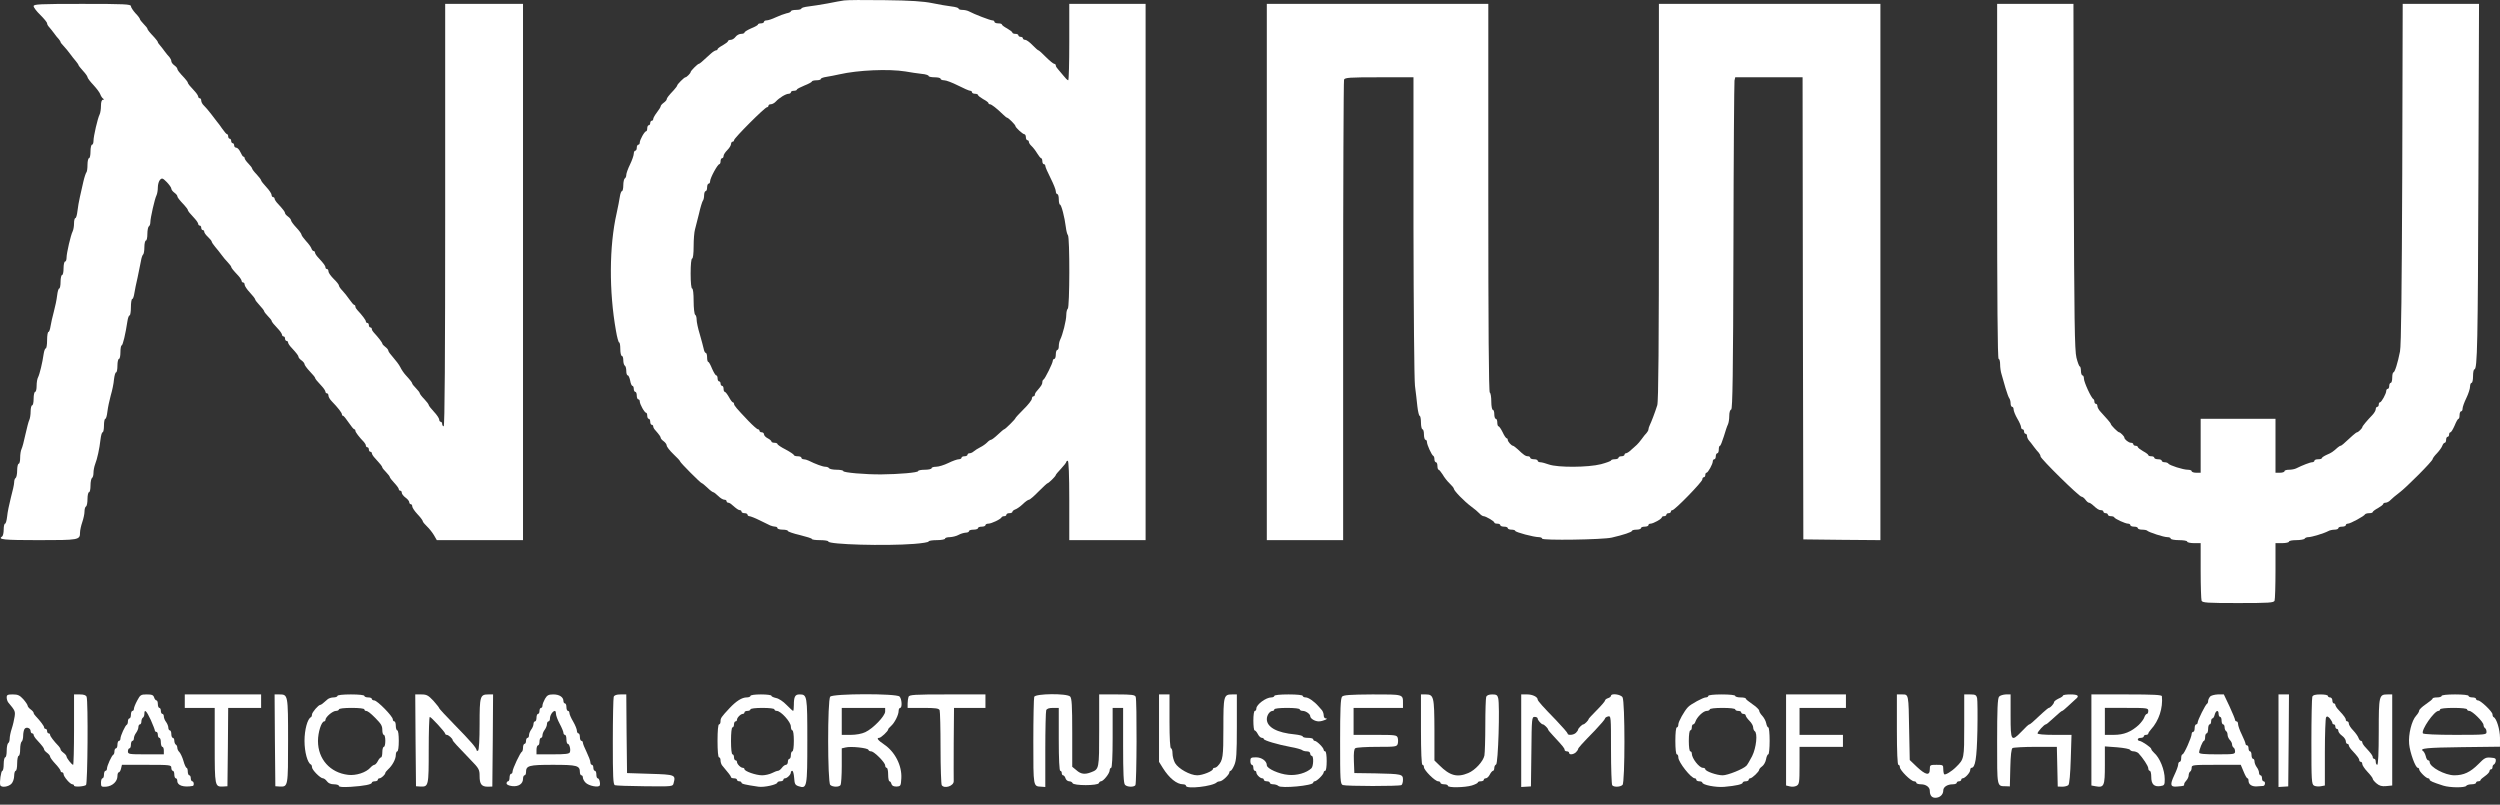 <svg width="320" height="103" viewBox="0 0 320 103" fill="none" xmlns="http://www.w3.org/2000/svg">
<rect x="0" y="0" width="320" height="103" fill="#333333" stroke="none"/>
<path d="M108.037 0.058C107.731 0.097 106.773 0.269 105.93 0.442C105.087 0.595 103.995 0.768 103.497 0.825C102.98 0.883 102.578 0.998 102.578 1.094C102.578 1.189 102.271 1.266 101.907 1.266C101.543 1.266 101.237 1.343 101.237 1.439C101.237 1.535 100.988 1.65 100.662 1.707C100.356 1.784 99.724 2.014 99.283 2.225C98.842 2.436 98.325 2.608 98.134 2.608C97.942 2.608 97.789 2.685 97.789 2.8C97.789 2.896 97.616 2.992 97.406 2.992C97.195 2.992 97.022 3.049 97.022 3.126C97.022 3.222 96.639 3.433 96.16 3.624C95.682 3.835 95.299 4.065 95.299 4.161C95.299 4.257 95.107 4.334 94.858 4.334C94.628 4.334 94.302 4.506 94.149 4.717C93.996 4.928 93.728 5.101 93.536 5.101C93.344 5.101 93.191 5.177 93.191 5.254C93.191 5.35 92.885 5.58 92.521 5.791C92.157 5.983 91.85 6.213 91.85 6.289C91.85 6.385 91.755 6.443 91.659 6.443C91.544 6.443 91.237 6.635 90.988 6.865C89.801 7.958 89.552 8.168 89.456 8.168C89.303 8.168 88.402 9.07 88.402 9.223C88.402 9.376 87.885 9.894 87.732 9.894C87.579 9.894 86.678 10.795 86.678 10.948C86.678 11.006 86.487 11.274 86.257 11.524C85.567 12.252 85.337 12.559 85.337 12.712C85.337 12.808 85.165 13 84.954 13.153C84.743 13.307 84.571 13.498 84.571 13.594C84.571 13.69 84.36 14.035 84.092 14.38C83.824 14.726 83.613 15.109 83.613 15.224C83.613 15.358 83.537 15.454 83.422 15.454C83.326 15.454 83.23 15.588 83.23 15.742C83.23 15.895 83.153 16.029 83.039 16.029C82.943 16.029 82.847 16.202 82.847 16.413C82.847 16.624 82.79 16.796 82.713 16.796C82.502 16.796 81.889 17.908 81.889 18.253C81.889 18.407 81.813 18.522 81.698 18.522C81.602 18.522 81.506 18.694 81.506 18.905C81.506 19.116 81.43 19.289 81.314 19.289C81.219 19.289 81.123 19.461 81.123 19.672C81.123 19.883 80.912 20.497 80.644 21.053C80.376 21.59 80.165 22.203 80.165 22.376C80.165 22.567 80.088 22.778 79.974 22.836C79.878 22.893 79.782 23.296 79.782 23.718C79.782 24.12 79.705 24.465 79.61 24.465C79.514 24.465 79.399 24.791 79.341 25.175C79.284 25.578 79.092 26.555 78.92 27.341C77.981 31.483 77.943 37.292 78.843 42.335C78.978 43.159 79.169 43.83 79.246 43.83C79.341 43.83 79.399 44.214 79.399 44.693C79.399 45.172 79.495 45.556 79.591 45.556C79.705 45.556 79.782 45.805 79.782 46.112C79.782 46.438 79.878 46.745 79.974 46.802C80.088 46.859 80.165 47.166 80.165 47.492C80.165 47.799 80.242 48.048 80.357 48.048C80.453 48.048 80.587 48.355 80.663 48.719C80.721 49.084 80.855 49.39 80.951 49.39C81.046 49.39 81.123 49.563 81.123 49.774C81.123 49.985 81.219 50.157 81.314 50.157C81.43 50.157 81.506 50.368 81.506 50.637C81.506 50.905 81.602 51.116 81.698 51.116C81.813 51.116 81.889 51.231 81.889 51.384C81.889 51.729 82.502 52.842 82.713 52.842C82.79 52.842 82.847 53.014 82.847 53.225C82.847 53.436 82.943 53.608 83.039 53.608C83.153 53.608 83.23 53.781 83.23 53.992C83.23 54.203 83.326 54.375 83.422 54.375C83.537 54.375 83.613 54.471 83.613 54.586C83.613 54.701 83.728 54.912 83.862 55.046C84.399 55.66 84.571 55.909 84.571 56.043C84.571 56.139 84.743 56.331 84.954 56.484C85.165 56.638 85.337 56.887 85.337 57.021C85.337 57.175 85.72 57.673 86.199 58.133C86.678 58.574 87.061 58.996 87.061 59.073C87.061 59.207 89.686 61.853 89.839 61.853C89.897 61.853 90.203 62.102 90.548 62.428C90.873 62.754 91.218 63.003 91.295 63.003C91.371 63.003 91.659 63.214 91.927 63.483C92.195 63.751 92.54 63.962 92.712 63.962C92.866 63.962 93 64.038 93 64.153C93 64.249 93.096 64.345 93.21 64.345C93.325 64.345 93.536 64.46 93.67 64.594C94.302 65.15 94.532 65.304 94.724 65.304C94.82 65.304 94.915 65.381 94.915 65.496C94.915 65.591 95.088 65.687 95.299 65.687C95.509 65.687 95.682 65.764 95.682 65.879C95.682 65.975 95.796 66.071 95.912 66.071C96.046 66.071 96.639 66.301 97.214 66.588C97.789 66.857 98.421 67.164 98.593 67.26C98.785 67.336 99.072 67.413 99.225 67.413C99.379 67.413 99.513 67.49 99.513 67.605C99.513 67.701 99.819 67.796 100.183 67.796C100.547 67.796 100.854 67.873 100.854 67.969C100.854 68.046 101.543 68.295 102.386 68.487C103.229 68.698 103.919 68.908 103.919 68.985C103.919 69.081 104.398 69.138 104.972 69.138C105.547 69.138 106.026 69.215 106.026 69.311C106.026 69.695 113.324 69.905 117.002 69.618C118.018 69.541 118.86 69.407 118.86 69.311C118.86 69.215 119.339 69.138 119.914 69.138C120.489 69.138 120.968 69.043 120.968 68.947C120.968 68.832 121.255 68.755 121.6 68.755C121.925 68.736 122.423 68.621 122.692 68.467C122.96 68.314 123.362 68.199 123.611 68.18C123.841 68.18 124.033 68.084 124.033 67.988C124.033 67.873 124.301 67.796 124.607 67.796C124.933 67.796 125.182 67.701 125.182 67.605C125.182 67.49 125.393 67.413 125.661 67.413C125.929 67.413 126.14 67.317 126.14 67.221C126.14 67.106 126.312 67.029 126.504 67.029C126.906 67.029 128.113 66.454 128.209 66.205C128.247 66.128 128.4 66.071 128.553 66.071C128.707 66.071 128.822 65.975 128.822 65.879C128.822 65.764 128.994 65.687 129.205 65.687C129.415 65.687 129.588 65.611 129.588 65.515C129.588 65.419 129.741 65.285 129.952 65.208C130.143 65.15 130.584 64.844 130.91 64.537C131.235 64.211 131.599 63.962 131.714 63.962C131.829 63.962 132.385 63.483 132.94 62.907C133.515 62.332 134.032 61.853 134.09 61.853C134.224 61.853 135.143 60.952 135.143 60.798C135.143 60.741 135.45 60.376 135.814 59.993C136.178 59.609 136.484 59.207 136.484 59.13C136.484 59.053 136.58 58.977 136.676 58.977C136.791 58.977 136.867 60.798 136.867 64.058V69.138H141.752H146.637V34.819V0.499H141.752H136.867V5.388C136.867 8.073 136.81 10.277 136.733 10.277C136.637 10.277 136.369 10.009 136.101 9.664C135.833 9.338 135.507 8.955 135.392 8.82C135.258 8.686 135.143 8.494 135.143 8.379C135.143 8.264 135.047 8.168 134.932 8.168C134.837 8.168 134.358 7.785 133.879 7.306C133.419 6.826 132.979 6.443 132.921 6.443C132.844 6.443 132.519 6.136 132.155 5.772C131.81 5.408 131.389 5.101 131.235 5.101C131.063 5.101 130.929 5.005 130.929 4.909C130.929 4.794 130.795 4.717 130.641 4.717C130.488 4.717 130.354 4.621 130.354 4.526C130.354 4.411 130.182 4.334 129.971 4.334C129.76 4.334 129.588 4.257 129.588 4.18C129.588 4.085 129.281 3.855 128.917 3.644C128.553 3.452 128.247 3.222 128.247 3.145C128.247 3.049 128.036 2.992 127.768 2.992C127.5 2.992 127.289 2.896 127.289 2.8C127.289 2.685 127.174 2.608 127.021 2.608C126.753 2.608 124.703 1.822 123.994 1.439C123.803 1.343 123.439 1.266 123.171 1.266C122.902 1.266 122.692 1.189 122.692 1.094C122.692 0.998 122.289 0.883 121.791 0.825C121.274 0.768 120.182 0.576 119.339 0.403C118.209 0.173 116.6 0.058 113.209 0.02C110.681 -0.018 108.363 0.001 108.037 0.058ZM115.891 9.146C116.523 9.261 117.443 9.396 117.96 9.453C118.458 9.491 118.86 9.626 118.86 9.721C118.86 9.817 119.205 9.894 119.627 9.894C120.048 9.894 120.393 9.971 120.393 10.086C120.393 10.182 120.604 10.277 120.853 10.277C121.121 10.277 121.906 10.584 122.634 10.948C123.343 11.313 124.052 11.62 124.186 11.62C124.301 11.62 124.416 11.696 124.416 11.811C124.416 11.907 124.588 12.003 124.799 12.003C125.01 12.003 125.182 12.08 125.182 12.156C125.182 12.252 125.488 12.482 125.852 12.693C126.216 12.885 126.523 13.115 126.523 13.192C126.523 13.288 126.6 13.345 126.714 13.345C126.906 13.345 127.576 13.863 128.362 14.63C128.611 14.879 128.86 15.071 128.917 15.071C129.071 15.071 129.971 15.972 129.971 16.125C129.971 16.317 130.91 17.18 131.12 17.18C131.216 17.18 131.312 17.352 131.312 17.563C131.312 17.774 131.408 17.947 131.503 17.947C131.618 17.947 131.695 18.043 131.695 18.158C131.695 18.292 131.848 18.522 132.04 18.694C132.231 18.867 132.557 19.289 132.749 19.615C132.959 19.96 133.189 20.247 133.266 20.247C133.342 20.247 133.419 20.42 133.419 20.631C133.419 20.842 133.515 21.014 133.611 21.014C133.726 21.014 133.802 21.129 133.802 21.244C133.802 21.379 134.109 22.088 134.473 22.797C134.837 23.526 135.143 24.274 135.143 24.485C135.143 24.676 135.239 24.849 135.335 24.849C135.45 24.849 135.526 25.156 135.526 25.52C135.526 25.884 135.603 26.191 135.68 26.191C135.852 26.191 136.273 27.802 136.427 29.067C136.484 29.546 136.599 30.006 136.695 30.102C136.944 30.371 136.925 39.363 136.676 39.516C136.58 39.574 136.484 39.938 136.484 40.322C136.484 41.012 136.024 42.852 135.699 43.485C135.603 43.677 135.526 44.041 135.526 44.309C135.526 44.578 135.45 44.789 135.335 44.789C135.239 44.789 135.143 45.038 135.143 45.364C135.143 45.671 135.067 45.939 134.952 45.939C134.856 45.939 134.76 46.054 134.76 46.169C134.76 46.476 133.745 48.508 133.572 48.585C133.477 48.623 133.419 48.777 133.419 48.93C133.419 49.199 133.285 49.39 132.71 50.061C132.576 50.196 132.461 50.407 132.461 50.522C132.461 50.637 132.385 50.732 132.27 50.732C132.174 50.732 132.078 50.867 132.078 51.039C132.078 51.212 131.599 51.825 131.025 52.381C130.45 52.956 129.971 53.474 129.971 53.532C129.971 53.647 128.668 54.95 128.534 54.95C128.477 54.95 128.113 55.257 127.73 55.622C127.347 55.986 126.944 56.293 126.849 56.293C126.753 56.293 126.523 56.446 126.35 56.638C126.178 56.81 125.795 57.098 125.469 57.251C125.163 57.405 124.78 57.654 124.646 57.769C124.512 57.903 124.262 58.018 124.109 58.018C123.956 58.018 123.841 58.095 123.841 58.21C123.841 58.306 123.669 58.402 123.458 58.402C123.247 58.402 123.075 58.478 123.075 58.593C123.075 58.689 122.922 58.785 122.73 58.785C122.538 58.785 121.925 58.996 121.389 59.264C120.834 59.533 120.144 59.744 119.818 59.744C119.512 59.744 119.244 59.82 119.244 59.935C119.244 60.031 118.86 60.127 118.382 60.127C117.903 60.127 117.52 60.204 117.52 60.3C117.52 60.492 115.068 60.702 112.826 60.722C110.738 60.741 107.941 60.492 107.941 60.3C107.941 60.204 107.558 60.127 107.099 60.127C106.62 60.127 106.179 60.031 106.122 59.935C106.064 59.82 105.834 59.744 105.643 59.744C105.317 59.744 104.378 59.399 103.497 58.958C103.306 58.862 103.018 58.785 102.865 58.785C102.712 58.785 102.578 58.689 102.578 58.593C102.578 58.478 102.367 58.402 102.099 58.402C101.831 58.402 101.62 58.325 101.62 58.248C101.62 58.172 101.141 57.846 100.566 57.539C99.992 57.251 99.513 56.925 99.513 56.829C99.513 56.753 99.34 56.676 99.13 56.676C98.919 56.676 98.747 56.599 98.747 56.523C98.747 56.427 98.536 56.235 98.268 56.101C97.999 55.967 97.789 55.737 97.789 55.583C97.789 55.449 97.655 55.334 97.501 55.334C97.348 55.334 97.214 55.238 97.214 55.142C97.214 55.027 97.118 54.95 97.022 54.95C96.908 54.95 96.371 54.471 95.816 53.896C94.226 52.228 93.957 51.902 93.957 51.691C93.957 51.595 93.9 51.499 93.804 51.499C93.728 51.499 93.498 51.193 93.306 50.828C93.096 50.464 92.866 50.157 92.77 50.157C92.693 50.157 92.617 49.985 92.617 49.774C92.617 49.563 92.54 49.39 92.425 49.39C92.329 49.39 92.234 49.256 92.234 49.103C92.234 48.949 92.157 48.815 92.042 48.815C91.946 48.815 91.85 48.643 91.85 48.432C91.85 48.221 91.774 48.048 91.678 48.048C91.582 48.048 91.352 47.665 91.142 47.185C90.95 46.706 90.739 46.323 90.663 46.323C90.567 46.323 90.509 46.054 90.509 45.748C90.509 45.422 90.433 45.172 90.337 45.172C90.241 45.172 90.126 44.942 90.069 44.635C90.011 44.348 89.781 43.523 89.571 42.776C89.341 42.047 89.168 41.203 89.168 40.916C89.168 40.628 89.092 40.341 88.977 40.283C88.881 40.226 88.785 39.44 88.785 38.538C88.785 37.599 88.709 36.928 88.594 36.928C88.479 36.928 88.402 36.161 88.402 35.011C88.402 33.86 88.479 33.093 88.594 33.093C88.709 33.093 88.785 32.441 88.785 31.521C88.785 30.658 88.862 29.7 88.958 29.374C89.054 29.048 89.284 28.128 89.475 27.341C89.647 26.555 89.877 25.827 89.954 25.712C90.05 25.616 90.126 25.29 90.126 25.002C90.126 24.715 90.222 24.465 90.318 24.465C90.433 24.465 90.509 24.255 90.509 23.986C90.509 23.718 90.605 23.507 90.701 23.507C90.816 23.507 90.893 23.373 90.893 23.2C90.893 22.797 91.85 21.014 92.08 21.014C92.157 21.014 92.234 20.842 92.234 20.631C92.234 20.42 92.329 20.247 92.425 20.247C92.54 20.247 92.617 20.113 92.617 19.96C92.617 19.806 92.827 19.48 93.096 19.212C93.364 18.944 93.574 18.599 93.574 18.426C93.574 18.273 93.67 18.138 93.766 18.138C93.881 18.138 93.957 18.043 93.957 17.947C93.957 17.678 97.904 13.729 98.172 13.729C98.268 13.729 98.363 13.633 98.363 13.537C98.363 13.422 98.498 13.345 98.67 13.345C98.842 13.345 99.13 13.192 99.302 13C99.743 12.521 100.586 12.003 100.95 12.003C101.103 12.003 101.237 11.907 101.237 11.811C101.237 11.696 101.409 11.62 101.62 11.62C101.831 11.62 102.003 11.543 102.003 11.466C102.003 11.389 102.444 11.159 102.961 10.948C103.497 10.738 103.919 10.508 103.919 10.431C103.919 10.354 104.187 10.277 104.493 10.277C104.819 10.277 105.068 10.201 105.068 10.105C105.068 10.009 105.394 9.894 105.796 9.836C106.179 9.779 106.945 9.626 107.463 9.511C109.819 8.974 113.746 8.801 115.891 9.146Z" fill="#ffffff"/>
<path d="M4.304 0.786C4.304 0.959 4.687 1.457 5.166 1.917C5.645 2.397 6.028 2.857 6.028 2.991C6.028 3.106 6.143 3.317 6.277 3.451C6.392 3.585 6.68 3.93 6.89 4.218C7.101 4.525 7.388 4.87 7.522 5.004C7.637 5.157 7.752 5.311 7.752 5.388C7.752 5.445 7.944 5.694 8.193 5.944C8.423 6.193 8.787 6.634 8.978 6.902C9.189 7.19 9.515 7.612 9.706 7.823C9.898 8.053 10.051 8.283 10.051 8.34C10.051 8.398 10.319 8.724 10.626 9.069C10.951 9.414 11.2 9.778 11.2 9.874C11.2 9.989 11.545 10.449 11.967 10.89C12.388 11.35 12.79 11.887 12.848 12.098C12.924 12.309 13.078 12.539 13.193 12.616C13.346 12.731 13.327 12.769 13.174 12.769C13.02 12.769 12.924 13.057 12.924 13.536C12.924 13.958 12.848 14.456 12.752 14.648C12.503 15.127 11.967 17.447 11.967 18.023C11.967 18.291 11.89 18.521 11.775 18.521C11.679 18.521 11.584 18.904 11.584 19.384C11.584 19.863 11.507 20.247 11.392 20.247C11.296 20.247 11.2 20.63 11.2 21.071C11.2 21.531 11.143 21.972 11.066 22.049C10.99 22.126 10.798 22.682 10.664 23.276C10.53 23.87 10.338 24.752 10.223 25.232C10.108 25.711 9.974 26.497 9.917 26.995C9.859 27.513 9.745 27.916 9.649 27.916C9.553 27.916 9.476 28.223 9.476 28.587C9.476 28.951 9.4 29.411 9.304 29.603C9.055 30.082 8.519 32.402 8.519 32.977C8.519 33.246 8.442 33.476 8.327 33.476C8.231 33.476 8.135 33.859 8.135 34.339C8.135 34.818 8.059 35.202 7.944 35.202C7.848 35.202 7.752 35.585 7.752 36.064C7.752 36.544 7.676 36.927 7.58 36.927C7.484 36.927 7.369 37.33 7.312 37.828C7.254 38.346 7.063 39.266 6.89 39.899C6.718 40.532 6.526 41.375 6.469 41.759C6.411 42.161 6.296 42.487 6.201 42.487C6.105 42.487 6.028 42.967 6.028 43.542C6.028 44.117 5.952 44.596 5.856 44.596C5.76 44.596 5.645 44.922 5.588 45.306C5.434 46.418 5.07 47.913 4.879 48.278C4.764 48.469 4.687 48.968 4.687 49.389C4.687 49.811 4.611 50.157 4.496 50.157C4.4 50.157 4.304 50.54 4.304 51.019C4.304 51.499 4.228 51.882 4.113 51.882C4.017 51.882 3.921 52.227 3.921 52.649C3.921 53.071 3.844 53.569 3.749 53.761C3.653 53.934 3.442 54.777 3.251 55.621C3.078 56.464 2.848 57.308 2.753 57.48C2.657 57.672 2.58 58.171 2.58 58.593C2.58 59.014 2.504 59.359 2.389 59.359C2.293 59.359 2.197 59.743 2.197 60.203C2.197 60.682 2.101 61.123 2.005 61.181C1.891 61.238 1.814 61.488 1.814 61.737C1.814 61.986 1.622 62.849 1.392 63.693C1.182 64.517 0.952 65.61 0.914 66.108C0.856 66.626 0.741 67.029 0.645 67.029C0.55 67.029 0.473 67.374 0.473 67.776C0.473 68.198 0.377 68.601 0.281 68.658C-0.351 69.061 0.473 69.138 4.936 69.138C10.128 69.138 10.243 69.118 10.243 68.16C10.243 67.891 10.377 67.278 10.53 66.837C10.683 66.396 10.817 65.782 10.817 65.476C10.817 65.188 10.894 64.881 11.009 64.824C11.124 64.766 11.2 64.325 11.2 63.846C11.2 63.386 11.296 63.002 11.392 63.002C11.507 63.002 11.584 62.619 11.584 62.159C11.584 61.679 11.679 61.238 11.775 61.181C11.89 61.123 11.967 60.817 11.967 60.51C11.967 60.203 12.062 59.724 12.177 59.417C12.445 58.746 12.733 57.442 12.867 56.234C12.924 55.736 13.039 55.333 13.135 55.333C13.231 55.333 13.308 54.95 13.308 54.47C13.308 53.991 13.384 53.608 13.48 53.608C13.576 53.608 13.691 53.205 13.748 52.687C13.806 52.189 13.997 51.269 14.17 50.636C14.361 50.003 14.553 49.083 14.591 48.565C14.649 48.067 14.763 47.664 14.859 47.664C14.955 47.664 15.032 47.281 15.032 46.801C15.032 46.322 15.127 45.938 15.223 45.938C15.338 45.938 15.415 45.555 15.415 45.076C15.415 44.596 15.491 44.213 15.568 44.213C15.721 44.213 16.066 42.756 16.315 41.088C16.372 40.704 16.488 40.378 16.583 40.378C16.679 40.378 16.756 39.899 16.756 39.324C16.756 38.748 16.832 38.269 16.928 38.269C17.024 38.269 17.139 37.943 17.196 37.541C17.254 37.157 17.445 36.218 17.618 35.489C17.771 34.741 17.962 33.821 18.039 33.418C18.097 33.016 18.231 32.651 18.307 32.594C18.403 32.536 18.48 32.115 18.48 31.635C18.48 31.175 18.576 30.792 18.671 30.792C18.786 30.792 18.863 30.408 18.863 29.948C18.863 29.469 18.959 29.028 19.054 28.97C19.169 28.913 19.246 28.663 19.246 28.433C19.246 27.916 19.802 25.442 20.031 25.002C20.127 24.81 20.204 24.35 20.204 23.966C20.204 23.602 20.338 23.161 20.491 23.008C20.74 22.758 20.836 22.797 21.353 23.314C21.66 23.64 21.928 24.005 21.928 24.139C21.928 24.273 22.1 24.503 22.311 24.656C22.522 24.81 22.694 25.002 22.694 25.097C22.694 25.251 22.924 25.558 23.613 26.286C23.843 26.535 24.035 26.804 24.035 26.861C24.035 26.995 24.303 27.321 24.954 28.012C25.184 28.261 25.376 28.568 25.376 28.683C25.376 28.779 25.472 28.875 25.567 28.875C25.682 28.875 25.759 29.009 25.759 29.162C25.759 29.315 25.855 29.45 25.951 29.45C26.066 29.45 26.142 29.546 26.142 29.66C26.142 29.795 26.353 30.082 26.621 30.332C26.889 30.581 27.1 30.849 27.1 30.926C27.1 31.003 27.291 31.309 27.541 31.597C27.79 31.885 28.154 32.345 28.364 32.632C28.556 32.901 28.92 33.342 29.169 33.591C29.399 33.84 29.59 34.09 29.59 34.147C29.59 34.281 29.858 34.607 30.51 35.297C30.74 35.547 30.931 35.853 30.931 35.968C30.931 36.064 31.027 36.16 31.123 36.16C31.238 36.16 31.314 36.294 31.314 36.448C31.314 36.601 31.621 37.061 31.985 37.445C32.349 37.828 32.655 38.231 32.655 38.308C32.655 38.403 32.904 38.729 33.23 39.075C33.536 39.4 33.805 39.745 33.805 39.822C33.805 39.899 34.015 40.187 34.283 40.455C34.552 40.723 34.762 40.992 34.762 41.049C34.762 41.184 35.031 41.509 35.682 42.2C35.912 42.449 36.103 42.756 36.103 42.871C36.103 42.967 36.199 43.062 36.295 43.062C36.41 43.062 36.486 43.197 36.486 43.35C36.486 43.503 36.582 43.638 36.678 43.638C36.793 43.638 36.87 43.733 36.87 43.829C36.87 43.944 37.061 44.251 37.31 44.5C37.981 45.229 38.211 45.536 38.211 45.689C38.211 45.785 38.383 45.977 38.594 46.13C38.804 46.283 38.977 46.494 38.977 46.609C38.977 46.724 39.283 47.146 39.647 47.53C40.011 47.913 40.318 48.278 40.318 48.335C40.318 48.469 40.605 48.814 41.237 49.485C41.467 49.735 41.659 50.041 41.659 50.157C41.659 50.252 41.754 50.348 41.85 50.348C41.965 50.348 42.042 50.482 42.042 50.636C42.042 50.808 42.233 51.134 42.482 51.383C43.248 52.17 43.766 52.841 43.766 53.032C43.766 53.147 43.823 53.224 43.919 53.224C43.996 53.224 44.321 53.627 44.628 54.087C44.953 54.566 45.26 54.95 45.356 54.95C45.432 54.95 45.49 55.026 45.49 55.141C45.49 55.314 45.969 55.947 46.601 56.599C46.716 56.733 46.831 56.925 46.831 57.039C46.831 57.155 46.926 57.251 47.022 57.251C47.137 57.251 47.214 57.385 47.214 57.538C47.214 57.691 47.31 57.826 47.405 57.826C47.52 57.826 47.597 57.922 47.597 58.017C47.597 58.132 47.788 58.439 48.038 58.688C48.67 59.379 48.938 59.705 48.938 59.839C48.938 59.896 49.149 60.165 49.417 60.433C49.685 60.702 49.896 60.989 49.896 61.066C49.896 61.143 50.164 61.488 50.47 61.814C50.796 62.159 51.045 62.504 51.045 62.619C51.045 62.715 51.141 62.811 51.237 62.811C51.352 62.811 51.428 62.926 51.428 63.079C51.428 63.213 51.639 63.501 51.907 63.693C52.175 63.884 52.386 64.153 52.386 64.287C52.386 64.421 52.482 64.536 52.578 64.536C52.693 64.536 52.769 64.67 52.769 64.824C52.769 64.977 53.076 65.437 53.44 65.821C53.803 66.204 54.11 66.607 54.11 66.703C54.11 66.799 54.359 67.105 54.646 67.374C54.953 67.661 55.355 68.179 55.547 68.505L55.911 69.138H61.428H66.945V34.818V0.498H61.964H56.983V27.532C56.983 45.421 56.926 54.566 56.792 54.566C56.696 54.566 56.6 54.432 56.6 54.279C56.6 54.125 56.524 53.991 56.409 53.991C56.313 53.991 56.217 53.857 56.217 53.703C56.217 53.55 55.911 53.09 55.547 52.706C55.183 52.323 54.876 51.92 54.876 51.844C54.876 51.748 54.627 51.422 54.302 51.077C53.976 50.751 53.727 50.406 53.727 50.329C53.727 50.252 53.516 49.965 53.248 49.696C52.98 49.428 52.769 49.16 52.769 49.102C52.769 48.987 52.539 48.68 51.907 47.99C51.696 47.76 51.39 47.319 51.237 46.993C51.083 46.686 50.662 46.13 50.336 45.766C49.992 45.382 49.704 44.999 49.704 44.884C49.704 44.769 49.532 44.558 49.321 44.405C49.11 44.251 48.938 44.059 48.938 43.983C48.938 43.849 48.401 43.158 47.846 42.564C47.712 42.43 47.597 42.238 47.597 42.123C47.597 42.008 47.52 41.912 47.405 41.912C47.31 41.912 47.214 41.778 47.214 41.624C47.214 41.471 47.137 41.337 47.022 41.337C46.926 41.337 46.831 41.26 46.831 41.145C46.831 40.973 46.352 40.34 45.739 39.688C45.605 39.554 45.49 39.362 45.49 39.247C45.49 39.132 45.432 39.036 45.356 39.036C45.26 39.036 44.992 38.71 44.724 38.327C44.455 37.943 44.053 37.426 43.823 37.196C43.574 36.946 43.383 36.659 43.383 36.544C43.383 36.429 43.076 36.045 42.712 35.7C42.348 35.336 42.042 34.914 42.042 34.741C42.042 34.569 41.965 34.435 41.85 34.435C41.754 34.435 41.659 34.339 41.659 34.243C41.659 34.032 41.467 33.764 40.758 32.997C40.509 32.747 40.318 32.441 40.318 32.326C40.318 32.23 40.241 32.134 40.145 32.134C40.05 32.134 39.915 31.98 39.858 31.789C39.8 31.616 39.494 31.194 39.168 30.849C38.862 30.504 38.594 30.14 38.594 30.044C38.594 29.929 38.287 29.507 37.923 29.124C37.559 28.74 37.253 28.318 37.253 28.203C37.253 28.088 37.08 27.878 36.87 27.724C36.659 27.571 36.486 27.379 36.486 27.283C36.486 27.13 36.257 26.823 35.586 26.094C35.337 25.845 35.145 25.538 35.145 25.423C35.145 25.327 35.069 25.232 34.954 25.232C34.858 25.232 34.762 25.097 34.762 24.944C34.762 24.791 34.456 24.331 34.092 23.947C33.728 23.564 33.422 23.161 33.422 23.084C33.422 22.988 33.153 22.662 32.847 22.317C32.521 21.991 32.272 21.646 32.272 21.57C32.272 21.493 32.061 21.205 31.793 20.937C31.525 20.668 31.314 20.362 31.314 20.247C31.314 20.151 31.257 20.055 31.161 20.055C31.084 20.055 30.912 19.787 30.778 19.48C30.625 19.154 30.395 18.904 30.242 18.904C30.088 18.904 29.973 18.77 29.973 18.617C29.973 18.463 29.897 18.329 29.782 18.329C29.686 18.329 29.59 18.195 29.59 18.042C29.59 17.888 29.514 17.754 29.399 17.754C29.303 17.754 29.207 17.62 29.207 17.466C29.207 17.313 29.15 17.179 29.073 17.179C28.977 17.179 28.709 16.853 28.441 16.47C28.173 16.086 27.885 15.683 27.77 15.568C27.675 15.453 27.33 15.012 27.023 14.591C26.698 14.169 26.295 13.69 26.104 13.517C25.912 13.344 25.759 13.057 25.759 12.884C25.759 12.712 25.682 12.577 25.567 12.577C25.472 12.577 25.376 12.482 25.376 12.386C25.376 12.271 25.184 11.964 24.954 11.715C24.303 11.024 24.035 10.698 24.035 10.564C24.035 10.507 23.843 10.238 23.613 9.989C22.924 9.261 22.694 8.954 22.694 8.8C22.694 8.704 22.522 8.513 22.311 8.359C22.1 8.206 21.928 7.976 21.928 7.823C21.928 7.688 21.813 7.458 21.698 7.324C21.564 7.19 21.276 6.845 21.066 6.557C20.855 6.25 20.568 5.905 20.453 5.771C20.319 5.618 20.204 5.464 20.204 5.388C20.204 5.33 20.012 5.062 19.782 4.812C19.131 4.122 18.863 3.796 18.863 3.662C18.863 3.604 18.652 3.336 18.384 3.068C18.116 2.799 17.905 2.512 17.905 2.435C17.905 2.358 17.656 2.013 17.33 1.687C17.024 1.342 16.756 0.939 16.756 0.786C16.756 0.537 15.951 0.498 10.53 0.498C5.051 0.498 4.304 0.537 4.304 0.786Z" fill="#ffffff"/>
<path d="M162.152 34.818V69.138H167.037H171.922V39.822C171.922 23.698 171.979 10.373 172.037 10.2C172.133 9.932 172.727 9.893 176.539 9.893H180.925V28.913C180.944 39.63 181.021 48.584 181.117 49.389C181.213 50.176 181.366 51.364 181.423 52.016C181.5 52.687 181.634 53.224 181.711 53.224C181.806 53.224 181.883 53.608 181.883 54.087C181.883 54.566 181.979 54.95 182.075 54.95C182.19 54.95 182.266 55.257 182.266 55.621C182.266 55.985 182.362 56.292 182.458 56.292C182.573 56.292 182.649 56.426 182.649 56.579C182.649 56.925 183.262 58.286 183.473 58.362C183.55 58.401 183.607 58.593 183.607 58.803C183.607 58.995 183.703 59.168 183.799 59.168C183.914 59.168 183.99 59.379 183.99 59.647C183.99 59.916 184.067 60.126 184.144 60.126C184.22 60.126 184.45 60.414 184.661 60.74C184.852 61.085 185.255 61.603 185.561 61.89C185.848 62.159 186.097 62.465 186.097 62.561C186.097 62.811 187.438 64.191 188.3 64.824C188.722 65.13 189.201 65.533 189.373 65.725C189.546 65.917 189.775 66.07 189.89 66.07C190.178 66.07 191.27 66.722 191.27 66.875C191.27 66.971 191.442 67.029 191.653 67.029C191.863 67.029 192.036 67.105 192.036 67.22C192.036 67.316 192.247 67.412 192.515 67.412C192.783 67.412 192.994 67.489 192.994 67.604C192.994 67.7 193.204 67.796 193.473 67.796C193.741 67.796 193.951 67.872 193.951 67.949C193.951 68.121 196.327 68.754 196.978 68.754C197.208 68.754 197.4 68.85 197.4 68.946C197.4 69.195 205.177 69.08 206.307 68.812C207.801 68.467 208.893 68.102 208.893 67.949C208.893 67.872 209.161 67.796 209.468 67.796C209.794 67.796 210.043 67.7 210.043 67.604C210.043 67.489 210.253 67.412 210.521 67.412C210.79 67.412 211 67.316 211 67.22C211 67.105 211.115 67.029 211.269 67.029C211.613 67.029 212.724 66.415 212.724 66.204C212.724 66.127 212.859 66.07 213.012 66.07C213.165 66.07 213.299 65.974 213.299 65.878C213.299 65.763 213.433 65.687 213.586 65.687C213.74 65.687 213.874 65.591 213.874 65.495C213.874 65.38 213.95 65.303 214.065 65.303C214.372 65.303 217.897 61.679 217.897 61.373C217.897 61.219 217.992 61.085 218.088 61.085C218.203 61.085 218.28 60.951 218.28 60.797C218.28 60.644 218.337 60.51 218.433 60.51C218.624 60.51 219.237 59.398 219.237 59.053C219.237 58.899 219.333 58.784 219.429 58.784C219.544 58.784 219.621 58.612 219.621 58.401C219.621 58.19 219.716 58.017 219.812 58.017C219.927 58.017 220.004 57.806 220.004 57.538C220.004 57.27 220.061 57.059 220.157 57.059C220.234 57.059 220.444 56.522 220.655 55.851C220.847 55.199 221.076 54.509 221.172 54.336C221.268 54.144 221.345 53.665 221.345 53.243C221.345 52.802 221.44 52.457 221.594 52.419C221.766 52.342 221.843 47.971 221.881 31.54C221.9 20.112 221.977 10.564 222.015 10.315L222.111 9.893H226.421H230.731L230.769 39.458L230.827 69.042L235.769 69.099L240.692 69.138V34.818V0.498H226.517H212.341V25.845C212.341 44.155 212.284 51.364 212.131 51.863C211.824 52.841 211.364 54.029 211.173 54.413C211.077 54.605 211 54.854 211 54.969C211 55.084 210.885 55.276 210.77 55.41C210.636 55.544 210.349 55.889 210.138 56.196C209.928 56.483 209.64 56.829 209.506 56.944C209.372 57.059 209.046 57.346 208.797 57.576C208.548 57.826 208.242 58.017 208.127 58.017C208.031 58.017 207.935 58.094 207.935 58.209C207.935 58.305 207.763 58.401 207.552 58.401C207.342 58.401 207.169 58.477 207.169 58.593C207.169 58.688 206.958 58.784 206.69 58.784C206.422 58.784 206.211 58.861 206.211 58.938C206.211 59.014 205.637 59.225 204.928 59.417C203.28 59.839 199.392 59.858 198.262 59.455C197.84 59.302 197.342 59.168 197.17 59.168C196.978 59.168 196.825 59.072 196.825 58.976C196.825 58.861 196.614 58.784 196.346 58.784C196.078 58.784 195.867 58.688 195.867 58.593C195.867 58.477 195.733 58.401 195.58 58.401C195.273 58.401 195.043 58.247 194.239 57.48C193.99 57.251 193.722 57.059 193.664 57.059C193.473 57.059 192.994 56.522 192.994 56.311C192.994 56.196 192.936 56.1 192.86 56.1C192.764 56.1 192.534 55.755 192.342 55.333C192.132 54.911 191.902 54.566 191.806 54.566C191.729 54.566 191.653 54.355 191.653 54.087C191.653 53.819 191.576 53.608 191.461 53.608C191.365 53.608 191.27 53.339 191.27 53.032C191.27 52.706 191.193 52.457 191.078 52.457C190.982 52.457 190.886 51.997 190.886 51.422C190.886 50.847 190.81 50.31 190.695 50.252C190.561 50.176 190.503 41.663 190.503 25.308V0.498H176.328H162.152V34.818Z" fill="#ffffff"/>
<path d="M255.633 23.219C255.633 38.231 255.69 45.939 255.824 45.939C255.939 45.939 256.016 46.264 256.016 46.648C256.016 47.032 256.093 47.607 256.207 47.933C256.303 48.258 256.533 49.045 256.706 49.677C256.897 50.31 257.108 50.904 257.204 51C257.28 51.115 257.357 51.384 257.357 51.633C257.357 51.882 257.453 52.074 257.548 52.074C257.663 52.074 257.74 52.227 257.74 52.4C257.74 52.592 257.951 53.129 258.219 53.589C258.487 54.03 258.698 54.528 258.698 54.681C258.698 54.835 258.794 54.95 258.889 54.95C259.004 54.95 259.081 55.084 259.081 55.237C259.081 55.391 259.177 55.525 259.272 55.525C259.387 55.525 259.464 55.659 259.464 55.832C259.464 55.985 259.579 56.234 259.713 56.388C259.828 56.522 260.115 56.867 260.326 57.174C260.537 57.462 260.824 57.807 260.958 57.941C261.073 58.075 261.188 58.286 261.188 58.42C261.188 58.708 266.13 63.578 266.437 63.578C266.552 63.578 266.782 63.75 266.935 63.961C267.088 64.172 267.28 64.345 267.375 64.345C267.471 64.345 267.663 64.46 267.797 64.575C268.467 65.188 268.659 65.303 268.946 65.303C269.1 65.303 269.234 65.38 269.234 65.495C269.234 65.591 269.368 65.687 269.521 65.687C269.674 65.687 269.808 65.763 269.808 65.879C269.808 65.974 269.981 66.07 270.172 66.07C270.383 66.07 270.575 66.128 270.613 66.204C270.689 66.415 272.05 67.029 272.394 67.029C272.548 67.029 272.682 67.106 272.682 67.221C272.682 67.317 272.892 67.412 273.161 67.412C273.429 67.412 273.64 67.489 273.64 67.604C273.64 67.7 273.889 67.796 274.176 67.796C274.482 67.796 274.789 67.853 274.846 67.93C275.076 68.141 276.954 68.754 277.413 68.754C277.662 68.754 277.854 68.831 277.854 68.946C277.854 69.042 278.333 69.138 278.907 69.138C279.482 69.138 279.961 69.215 279.961 69.33C279.961 69.425 280.344 69.521 280.823 69.521H281.685V73.049C281.685 74.986 281.743 76.711 281.8 76.884C281.896 77.152 282.49 77.191 286.474 77.191C290.459 77.191 291.052 77.152 291.148 76.884C291.206 76.711 291.263 74.986 291.263 73.049V69.521H292.125C292.604 69.521 292.987 69.425 292.987 69.33C292.987 69.215 293.409 69.138 293.926 69.138C294.462 69.138 294.941 69.042 294.999 68.946C295.056 68.831 295.286 68.754 295.477 68.754C295.899 68.754 297.508 68.256 298.006 67.987C298.198 67.873 298.562 67.796 298.83 67.796C299.098 67.796 299.309 67.7 299.309 67.604C299.309 67.489 299.519 67.412 299.788 67.412C300.056 67.412 300.266 67.317 300.266 67.221C300.266 67.106 300.381 67.029 300.535 67.029C300.841 67.029 302.642 66.051 302.718 65.84C302.757 65.763 303.006 65.687 303.255 65.687C303.504 65.687 303.715 65.629 303.715 65.533C303.715 65.457 304.021 65.227 304.385 65.035C304.749 64.824 305.056 64.594 305.056 64.498C305.056 64.421 305.19 64.345 305.362 64.345C305.534 64.345 305.822 64.191 305.994 63.999C306.167 63.827 306.645 63.405 307.067 63.098C307.986 62.427 311.377 59.015 311.377 58.765C311.377 58.669 311.626 58.324 311.952 57.998C312.258 57.672 312.565 57.231 312.622 57.04C312.699 56.829 312.833 56.675 312.929 56.675C313.024 56.675 313.101 56.503 313.101 56.292C313.101 56.081 313.197 55.909 313.293 55.909C313.408 55.909 313.484 55.774 313.484 55.621C313.484 55.468 313.561 55.333 313.657 55.333C313.752 55.333 313.982 54.95 314.193 54.471C314.385 53.991 314.595 53.608 314.691 53.608C314.768 53.608 314.825 53.397 314.825 53.129C314.825 52.86 314.921 52.649 315.017 52.649C315.132 52.649 315.208 52.496 315.208 52.304C315.208 52.112 315.419 51.499 315.687 50.962C315.955 50.406 316.166 49.754 316.166 49.486C316.166 49.217 316.262 49.006 316.358 49.006C316.473 49.006 316.549 48.623 316.549 48.144C316.549 47.664 316.626 47.281 316.722 47.281C317.105 47.281 317.162 44.002 317.239 22.586L317.315 0.499H312.431H307.546L307.488 22.203C307.431 36.678 307.354 44.271 307.201 44.98C306.914 46.456 306.531 47.664 306.358 47.664C306.282 47.664 306.205 47.971 306.205 48.335C306.205 48.7 306.128 49.006 306.013 49.006C305.918 49.006 305.822 49.179 305.822 49.39C305.822 49.601 305.745 49.773 305.63 49.773C305.534 49.773 305.439 49.888 305.439 50.042C305.439 50.387 304.826 51.499 304.634 51.499C304.538 51.499 304.481 51.633 304.481 51.786C304.481 51.94 304.404 52.074 304.289 52.074C304.193 52.074 304.098 52.208 304.098 52.362C304.098 52.534 303.906 52.86 303.676 53.109C303.025 53.78 302.374 54.547 302.374 54.681C302.374 54.816 301.856 55.333 301.703 55.333C301.646 55.333 301.378 55.525 301.129 55.755C299.941 56.867 299.692 57.059 299.596 57.059C299.519 57.059 299.347 57.174 299.213 57.289C298.619 57.826 298.428 57.96 297.834 58.209C297.489 58.363 297.202 58.554 297.202 58.631C297.202 58.727 296.991 58.785 296.723 58.785C296.454 58.785 296.244 58.861 296.244 58.976C296.244 59.072 296.11 59.168 295.956 59.168C295.707 59.168 294.711 59.551 293.907 59.954C293.715 60.05 293.313 60.127 292.987 60.127C292.681 60.127 292.413 60.203 292.413 60.318C292.413 60.414 292.163 60.51 291.838 60.51H291.263V57.059V53.608H286.474H281.685V57.059V60.51H281.11C280.804 60.51 280.536 60.414 280.536 60.318C280.536 60.203 280.306 60.127 280.038 60.127C279.444 60.127 277.701 59.571 277.547 59.34C277.49 59.245 277.279 59.168 277.068 59.168C276.877 59.168 276.705 59.072 276.705 58.976C276.705 58.861 276.494 58.785 276.226 58.785C275.957 58.785 275.747 58.689 275.747 58.593C275.747 58.478 275.574 58.401 275.364 58.401C275.153 58.401 274.98 58.343 274.98 58.248C274.98 58.171 274.674 57.941 274.31 57.749C273.946 57.538 273.64 57.308 273.64 57.212C273.64 57.136 273.505 57.059 273.352 57.059C273.199 57.059 273.065 56.963 273.065 56.867C273.065 56.752 272.931 56.675 272.758 56.675C272.471 56.675 271.915 56.234 271.915 56.004C271.915 55.851 271.398 55.333 271.245 55.333C271.092 55.333 270.191 54.432 270.191 54.279C270.191 54.221 270 53.953 269.77 53.704C269.521 53.435 269.138 53.013 268.908 52.745C268.659 52.496 268.467 52.151 268.467 51.978C268.467 51.825 268.391 51.691 268.276 51.691C268.18 51.691 268.084 51.575 268.084 51.422C268.084 51.269 268.027 51.115 267.95 51.077C267.682 50.962 266.743 48.91 266.743 48.469C266.743 48.239 266.667 48.048 266.552 48.048C266.456 48.048 266.36 47.779 266.36 47.472C266.36 47.147 266.284 46.897 266.207 46.897C266.13 46.897 265.939 46.399 265.786 45.785C265.556 44.884 265.498 41.03 265.441 22.586L265.402 0.499H260.518H255.633V23.219Z" fill="#ffffff"/>
<path d="M0.857 89.269C0.857 89.499 0.952 89.768 1.048 89.902C1.929 90.957 1.968 91.033 1.872 91.724C1.814 92.107 1.661 92.797 1.508 93.257C1.355 93.698 1.24 94.293 1.24 94.542C1.24 94.791 1.163 95.06 1.048 95.117C0.952 95.175 0.857 95.616 0.857 96.095C0.857 96.555 0.78 96.939 0.665 96.939C0.569 96.939 0.473 97.322 0.473 97.801C0.473 98.281 0.397 98.664 0.301 98.664C0.129 98.664 -0.082 100.141 0.033 100.505C0.167 100.85 1.106 100.716 1.47 100.313C1.661 100.121 1.814 99.661 1.814 99.297C1.814 98.952 1.91 98.664 2.006 98.664C2.121 98.664 2.197 98.223 2.197 97.706C2.197 97.169 2.293 96.747 2.389 96.747C2.504 96.747 2.581 96.363 2.581 95.903C2.581 95.424 2.676 94.983 2.772 94.925C2.868 94.868 2.964 94.523 2.964 94.197C2.964 93.852 3.04 93.468 3.136 93.315C3.347 92.989 3.921 93.181 3.921 93.583C3.921 93.737 4.017 93.871 4.113 93.871C4.228 93.871 4.305 93.967 4.305 94.063C4.305 94.178 4.496 94.484 4.745 94.734C5.416 95.462 5.646 95.769 5.646 95.922C5.646 96.018 5.818 96.21 6.029 96.363C6.239 96.517 6.412 96.728 6.412 96.843C6.412 96.958 6.718 97.38 7.082 97.763C7.446 98.147 7.753 98.568 7.753 98.664C7.753 98.779 7.848 98.856 7.944 98.856C8.059 98.856 8.136 98.971 8.136 99.086C8.136 99.412 8.979 100.39 9.266 100.39C9.381 100.39 9.477 100.466 9.477 100.562C9.477 100.754 10.684 100.697 11.009 100.486C11.22 100.351 11.297 89.73 11.086 89.193C11.009 88.982 10.722 88.886 10.224 88.886H9.477V93.392C9.477 95.865 9.419 97.897 9.362 97.897C9.189 97.897 8.538 97.054 8.519 96.843C8.519 96.728 8.347 96.517 8.136 96.363C7.925 96.21 7.753 96.018 7.753 95.922C7.753 95.827 7.638 95.654 7.523 95.52C6.891 94.868 6.412 94.235 6.412 94.063C6.412 93.948 6.335 93.871 6.22 93.871C6.124 93.871 6.029 93.737 6.029 93.583C6.029 93.43 5.952 93.296 5.837 93.296C5.741 93.296 5.646 93.219 5.646 93.104C5.646 92.931 5.167 92.299 4.554 91.647C4.42 91.513 4.305 91.34 4.305 91.244C4.305 91.148 4.132 90.957 3.921 90.803C3.711 90.65 3.538 90.439 3.538 90.324C3.538 90.228 3.289 89.845 2.983 89.499C2.523 89.001 2.293 88.886 1.642 88.886C0.971 88.886 0.857 88.944 0.857 89.269Z" fill="#ffffff"/>
<path d="M17.562 89.672C17.332 90.094 17.14 90.573 17.14 90.726C17.14 90.88 17.064 90.995 16.949 90.995C16.853 90.995 16.757 91.206 16.757 91.474C16.757 91.743 16.68 91.954 16.565 91.954C16.47 91.954 16.374 92.126 16.374 92.318C16.374 92.529 16.316 92.72 16.24 92.759C16.029 92.835 15.416 94.197 15.416 94.542C15.416 94.695 15.339 94.829 15.225 94.829C15.129 94.829 15.033 95.04 15.033 95.309C15.033 95.577 14.956 95.788 14.841 95.788C14.746 95.788 14.65 95.961 14.65 96.152C14.65 96.363 14.592 96.555 14.516 96.593C14.305 96.67 13.692 98.031 13.692 98.376C13.692 98.53 13.615 98.664 13.501 98.664C13.405 98.664 13.309 98.875 13.309 99.143C13.309 99.412 13.232 99.623 13.117 99.623C13.022 99.623 12.926 99.872 12.926 100.179C12.926 100.696 12.964 100.735 13.596 100.696C14.401 100.62 15.033 100.025 15.033 99.335C15.033 99.067 15.11 98.856 15.205 98.856C15.301 98.856 15.435 98.645 15.493 98.376L15.608 97.897H18.768C21.795 97.897 21.929 97.916 21.929 98.281C21.929 98.492 22.025 98.664 22.121 98.664C22.236 98.664 22.312 98.875 22.312 99.143C22.312 99.412 22.408 99.623 22.504 99.623C22.619 99.623 22.695 99.776 22.695 99.968C22.695 100.543 23.5 100.811 24.669 100.6C24.879 100.562 24.822 100.006 24.611 100.006C24.515 100.006 24.419 99.834 24.419 99.623C24.419 99.412 24.343 99.239 24.228 99.239C24.132 99.239 24.036 99.028 24.036 98.76C24.036 98.492 23.96 98.281 23.883 98.281C23.806 98.281 23.615 97.897 23.481 97.399C23.347 96.919 23.098 96.421 22.964 96.267C22.81 96.133 22.695 95.884 22.695 95.711C22.695 95.558 22.619 95.366 22.504 95.309C22.408 95.251 22.312 95.021 22.312 94.81C22.312 94.618 22.236 94.446 22.121 94.446C22.025 94.446 21.929 94.235 21.929 93.967C21.929 93.698 21.852 93.487 21.738 93.487C21.642 93.487 21.546 93.334 21.546 93.142C21.546 92.951 21.412 92.624 21.259 92.414C21.105 92.222 20.971 91.896 20.971 91.704C20.971 91.532 20.895 91.378 20.78 91.378C20.684 91.378 20.588 91.206 20.588 90.995C20.588 90.784 20.512 90.611 20.397 90.611C20.301 90.611 20.205 90.4 20.205 90.132C20.205 89.864 20.128 89.653 20.033 89.653C19.937 89.653 19.784 89.48 19.726 89.269C19.63 88.963 19.439 88.886 18.788 88.886C18.041 88.886 17.945 88.943 17.562 89.672ZM19.305 92.164C19.592 92.816 19.822 93.411 19.822 93.507C19.822 93.602 19.918 93.679 20.014 93.679C20.128 93.679 20.205 93.852 20.205 94.062C20.205 94.273 20.301 94.446 20.397 94.446C20.512 94.446 20.588 94.695 20.588 95.021C20.588 95.328 20.684 95.596 20.78 95.596C20.895 95.596 20.971 95.807 20.971 96.076V96.555H18.673C16.508 96.555 16.374 96.536 16.374 96.171C16.374 95.961 16.47 95.788 16.565 95.788C16.68 95.788 16.757 95.577 16.757 95.309C16.757 95.04 16.853 94.829 16.949 94.829C17.064 94.829 17.14 94.676 17.14 94.484C17.14 94.312 17.274 93.986 17.427 93.794C17.581 93.583 17.715 93.257 17.715 93.066C17.715 92.874 17.811 92.72 17.906 92.72C18.021 92.72 18.098 92.548 18.098 92.356C18.098 92.145 18.194 91.915 18.29 91.858C18.404 91.8 18.481 91.57 18.481 91.359C18.481 90.707 18.749 90.976 19.305 92.164Z" fill="#ffffff"/>
<path d="M23.652 89.749V90.612H25.568H27.484V95.424C27.484 100.639 27.503 100.716 28.537 100.677L29.112 100.639L29.169 95.635L29.208 90.612H31.315H33.422V89.749V88.886H28.537H23.652V89.749Z" fill="#ffffff"/>
<path d="M35.187 94.772L35.244 100.639L35.819 100.677C36.873 100.715 36.873 100.677 36.873 94.829C36.873 88.905 36.873 88.886 35.742 88.886H35.148L35.187 94.772Z" fill="#ffffff"/>
<path d="M43.191 89.078C43.191 89.173 42.961 89.269 42.693 89.269C42.425 89.269 42.08 89.384 41.946 89.499C41.371 90.017 41.103 90.228 40.988 90.228C40.758 90.228 39.934 91.187 39.934 91.455C39.934 91.608 39.877 91.762 39.8 91.8C39.36 91.992 38.977 93.411 38.977 94.829C38.977 96.248 39.36 97.667 39.8 97.859C39.877 97.897 39.934 98.05 39.934 98.204C39.934 98.549 41.007 99.623 41.333 99.623C41.467 99.623 41.697 99.795 41.85 100.006C42.022 100.255 42.348 100.39 42.75 100.39C43.095 100.39 43.383 100.485 43.383 100.601C43.383 100.735 43.88 100.773 44.877 100.716C46.62 100.601 47.597 100.409 47.597 100.179C47.597 100.083 47.769 100.006 47.98 100.006C48.191 100.006 48.363 99.91 48.363 99.814C48.363 99.699 48.459 99.623 48.574 99.623C48.804 99.623 49.321 99.143 49.321 98.933C49.321 98.875 49.474 98.664 49.666 98.492C50.221 97.993 50.662 97.169 50.662 96.651C50.662 96.382 50.758 96.172 50.853 96.172C50.968 96.172 51.045 95.596 51.045 94.829C51.045 94.062 50.968 93.487 50.853 93.487C50.758 93.487 50.662 93.219 50.662 92.912C50.662 92.586 50.585 92.337 50.47 92.337C50.374 92.337 50.279 92.222 50.279 92.069C50.279 91.685 48.286 89.653 47.903 89.653C47.731 89.653 47.597 89.557 47.597 89.461C47.597 89.346 47.386 89.269 47.118 89.269C46.85 89.269 46.639 89.173 46.639 89.078C46.639 88.963 45.93 88.886 44.915 88.886C43.9 88.886 43.191 88.963 43.191 89.078ZM46.639 90.803C46.639 90.899 46.735 90.995 46.831 90.995C47.06 90.995 47.386 91.244 48.037 91.896C48.804 92.682 48.938 92.893 48.938 93.487C48.938 93.794 49.033 94.062 49.129 94.062C49.244 94.062 49.321 94.408 49.321 94.829C49.321 95.251 49.244 95.596 49.129 95.596C49.033 95.596 48.938 95.903 48.938 96.267C48.938 96.632 48.861 96.939 48.785 96.939C48.689 96.939 48.497 97.149 48.363 97.418C48.229 97.686 48.018 97.897 47.922 97.897C47.827 97.897 47.597 98.05 47.424 98.242C46.85 98.894 45.566 99.297 44.57 99.182C42.252 98.913 40.701 97.169 40.701 94.849C40.701 93.737 41.141 92.337 41.505 92.337C41.582 92.337 41.658 92.241 41.658 92.145C41.658 91.781 42.578 90.995 42.999 90.995C43.21 90.995 43.383 90.899 43.383 90.803C43.383 90.688 44.053 90.611 45.011 90.611C45.968 90.611 46.639 90.688 46.639 90.803Z" fill="#ffffff"/>
<path d="M53.191 94.773L53.248 100.64L53.823 100.678C54.857 100.717 54.876 100.602 54.876 96C54.876 93.661 54.934 91.763 55.011 91.763C55.183 91.763 56.984 93.718 56.984 93.91C56.984 93.987 57.079 94.064 57.194 94.064C57.405 94.064 57.941 94.543 57.941 94.735C57.941 94.85 58.497 95.463 60.298 97.323C61.313 98.358 61.389 98.531 61.389 99.336C61.389 100.371 61.639 100.697 62.443 100.697L63.018 100.678L63.075 94.773L63.114 88.887H62.52C61.447 88.887 61.389 89.098 61.389 92.702C61.389 94.658 61.313 96 61.198 96.077C61.102 96.134 61.006 96.115 61.006 96.038C61.006 95.751 60.221 94.85 58.19 92.779C57.099 91.667 56.217 90.708 56.217 90.651C56.217 90.574 55.873 90.152 55.47 89.692C54.819 89.002 54.608 88.887 53.938 88.887H53.152L53.191 94.773Z" fill="#ffffff"/>
<path d="M69.763 89.442C69.591 89.749 69.437 90.132 69.437 90.305C69.437 90.477 69.361 90.611 69.246 90.611C69.15 90.611 69.054 90.784 69.054 90.995C69.054 91.206 68.978 91.378 68.863 91.378C68.767 91.378 68.671 91.589 68.671 91.858C68.671 92.126 68.594 92.337 68.48 92.337C68.384 92.337 68.288 92.49 68.288 92.663C68.288 92.855 68.154 93.181 68.001 93.372C67.847 93.583 67.713 93.909 67.713 94.101C67.713 94.293 67.637 94.446 67.522 94.446C67.426 94.446 67.33 94.618 67.33 94.829C67.33 95.04 67.254 95.213 67.139 95.213C67.043 95.213 66.947 95.424 66.947 95.673C66.947 95.922 66.889 96.172 66.813 96.21C66.602 96.287 65.606 98.415 65.606 98.76C65.606 98.913 65.529 99.047 65.415 99.047C65.319 99.047 65.223 99.258 65.223 99.527C65.223 99.795 65.146 100.006 65.031 100.006C64.936 100.006 64.84 100.121 64.84 100.275C64.84 100.428 65.108 100.562 65.549 100.62C66.372 100.716 66.947 100.332 66.947 99.68C66.947 99.431 67.043 99.239 67.139 99.239C67.254 99.239 67.33 99.067 67.33 98.837C67.33 97.993 67.694 97.897 70.778 97.897C73.862 97.897 74.226 97.993 74.226 98.837C74.226 99.067 74.322 99.239 74.418 99.239C74.533 99.239 74.609 99.373 74.609 99.527C74.609 99.699 74.763 99.987 74.954 100.179C75.356 100.601 76.659 100.85 76.774 100.524C76.87 100.198 76.698 99.623 76.506 99.623C76.41 99.623 76.334 99.412 76.334 99.143C76.334 98.875 76.257 98.664 76.142 98.664C76.046 98.664 75.95 98.492 75.95 98.281C75.95 98.07 75.874 97.897 75.759 97.897C75.663 97.897 75.567 97.744 75.567 97.552C75.567 97.379 75.337 96.785 75.088 96.267C74.82 95.731 74.609 95.194 74.609 95.059C74.609 94.945 74.533 94.829 74.418 94.829C74.322 94.829 74.226 94.618 74.226 94.35C74.226 94.082 74.15 93.871 74.035 93.871C73.939 93.871 73.843 93.717 73.843 93.526C73.843 93.353 73.632 92.816 73.364 92.356C73.096 91.915 72.885 91.417 72.885 91.263C72.885 91.11 72.809 90.995 72.694 90.995C72.598 90.995 72.502 90.784 72.502 90.516C72.502 90.247 72.426 90.036 72.311 90.036C72.215 90.036 72.119 89.902 72.119 89.729C72.119 89.231 71.602 88.886 70.836 88.886C70.223 88.886 70.031 88.982 69.763 89.442ZM71.161 91.359C71.161 91.57 71.372 92.145 71.64 92.644C71.908 93.142 72.119 93.66 72.119 93.794C72.119 93.948 72.215 94.062 72.311 94.062C72.426 94.062 72.502 94.312 72.502 94.638C72.502 94.945 72.579 95.213 72.675 95.213C72.885 95.213 73.077 95.942 72.943 96.287C72.866 96.498 72.368 96.555 70.759 96.555H68.671V95.98C68.671 95.654 68.767 95.405 68.863 95.405C68.978 95.405 69.054 95.194 69.054 94.925C69.054 94.657 69.15 94.446 69.246 94.446C69.361 94.446 69.437 94.293 69.437 94.101C69.437 93.928 69.571 93.602 69.725 93.411C69.878 93.2 70.012 92.874 70.012 92.682C70.012 92.49 70.108 92.337 70.204 92.337C70.319 92.337 70.395 92.164 70.395 91.954C70.395 91.551 70.74 91.014 71.027 90.995C71.104 90.995 71.161 91.167 71.161 91.359Z" fill="#ffffff"/>
<path d="M78.556 89.194C78.499 89.366 78.441 91.954 78.441 94.945C78.441 99.451 78.48 100.429 78.71 100.506C78.863 100.563 80.587 100.621 82.541 100.64C86.066 100.678 86.123 100.678 86.219 100.256C86.506 99.183 86.449 99.144 83.23 99.049L80.261 98.953L80.204 93.91L80.165 88.887H79.418C78.92 88.887 78.633 88.983 78.556 89.194Z" fill="#ffffff"/>
<path d="M96.058 89.078C96.058 89.174 95.847 89.269 95.579 89.269C94.966 89.269 94.238 89.73 93.376 90.65C92.323 91.781 92.227 91.915 92.227 92.337C92.227 92.548 92.15 92.721 92.035 92.721C91.92 92.721 91.844 93.545 91.844 94.83C91.844 96.114 91.92 96.939 92.035 96.939C92.15 96.939 92.227 97.111 92.227 97.322C92.227 97.552 92.323 97.821 92.418 97.955C93.261 98.952 93.568 99.354 93.568 99.469C93.568 99.565 93.74 99.623 93.951 99.623C94.162 99.623 94.334 99.7 94.334 99.814C94.334 99.91 94.468 100.006 94.621 100.006C94.775 100.006 94.909 100.083 94.909 100.179C94.909 100.332 95.349 100.447 97.073 100.697C97.801 100.812 99.506 100.428 99.506 100.16C99.506 100.083 99.679 100.006 99.889 100.006C100.1 100.006 100.272 99.91 100.272 99.814C100.272 99.7 100.368 99.623 100.483 99.623C100.751 99.623 101.23 99.144 101.23 98.875C101.23 98.76 101.307 98.664 101.403 98.664C101.518 98.664 101.613 99.067 101.652 99.565C101.709 100.351 101.767 100.486 102.226 100.639C103.299 100.984 103.337 100.792 103.337 94.83C103.337 89.001 103.318 88.886 102.322 88.886C101.767 88.886 101.613 89.193 101.613 90.247C101.613 90.65 101.575 90.995 101.518 90.995C101.46 90.995 101.096 90.65 100.675 90.228C100.253 89.787 99.679 89.404 99.334 89.346C99.008 89.269 98.74 89.154 98.74 89.058C98.74 88.963 98.146 88.886 97.399 88.886C96.633 88.886 96.058 88.963 96.058 89.078ZM99.123 90.803C99.123 90.899 99.257 90.995 99.43 90.995C99.947 90.995 101.23 92.414 101.23 92.989C101.23 93.257 101.326 93.487 101.422 93.487C101.537 93.487 101.613 94.063 101.613 94.83C101.613 95.597 101.537 96.172 101.422 96.172C101.326 96.172 101.23 96.383 101.23 96.651C101.23 96.919 101.154 97.13 101.039 97.13C100.943 97.13 100.847 97.303 100.847 97.514C100.847 97.725 100.732 97.897 100.598 97.897C100.464 97.897 100.234 98.07 100.081 98.281C99.928 98.492 99.698 98.664 99.583 98.664C99.468 98.664 99.104 98.798 98.817 98.952C98.51 99.105 97.935 99.239 97.552 99.239C96.767 99.239 95.292 98.722 95.292 98.453C95.292 98.357 95.196 98.281 95.081 98.281C94.813 98.281 94.334 97.801 94.334 97.533C94.334 97.418 94.257 97.322 94.142 97.322C94.047 97.322 93.951 97.15 93.951 96.939C93.951 96.728 93.874 96.555 93.759 96.555C93.644 96.555 93.568 95.846 93.568 94.83C93.568 93.813 93.644 93.104 93.759 93.104C93.874 93.104 93.951 92.931 93.951 92.721C93.951 92.51 94.047 92.337 94.142 92.337C94.257 92.337 94.334 92.241 94.334 92.126C94.334 91.858 94.813 91.378 95.081 91.378C95.196 91.378 95.292 91.283 95.292 91.187C95.292 91.072 95.464 90.995 95.675 90.995C95.886 90.995 96.058 90.899 96.058 90.803C96.058 90.688 96.69 90.612 97.591 90.612C98.491 90.612 99.123 90.688 99.123 90.803Z" fill="#ffffff"/>
<path d="M106.27 89.174C105.906 89.576 105.925 100.122 106.27 100.467C106.557 100.754 107.4 100.774 107.592 100.486C107.668 100.371 107.745 99.278 107.745 98.051V95.788L108.243 95.674C108.894 95.501 111.078 95.731 111.155 95.98C111.193 96.095 111.346 96.172 111.499 96.172C111.882 96.172 113.3 97.591 113.3 97.974C113.3 98.147 113.396 98.281 113.492 98.281C113.607 98.281 113.683 98.665 113.683 99.144C113.683 99.623 113.76 100.007 113.856 100.007C113.951 100.007 114.066 100.16 114.105 100.352C114.181 100.582 114.373 100.678 114.756 100.678C115.292 100.639 115.311 100.601 115.369 99.623C115.465 98.013 114.564 96.23 113.166 95.29C112.361 94.753 112.151 94.446 112.534 94.446C112.764 94.446 113.683 93.584 113.683 93.373C113.683 93.296 113.836 93.104 114.047 92.932C114.507 92.529 115.024 91.513 115.024 90.995C115.024 90.784 115.12 90.612 115.216 90.612C115.503 90.612 115.446 89.462 115.139 89.155C114.737 88.752 106.615 88.771 106.27 89.174ZM113.3 91.072C113.3 91.647 111.748 93.258 110.752 93.718C110.312 93.929 109.565 94.063 108.894 94.063H107.745V92.337V90.612H110.522H113.3V91.072Z" fill="#ffffff"/>
<path d="M116.291 89.193C116.233 89.365 116.176 89.749 116.176 90.055V90.612H118.168C119.796 90.612 120.179 90.669 120.275 90.918C120.333 91.091 120.39 93.257 120.39 95.75C120.39 98.242 120.467 100.39 120.543 100.505C120.888 101.003 122.095 100.601 122.076 99.987C122.057 99.834 122.076 97.667 122.076 95.156L122.114 90.612H124.126H126.137V89.749V88.886H121.271C117.019 88.886 116.386 88.924 116.291 89.193Z" fill="#ffffff"/>
<path d="M132.381 89.193C132.323 89.366 132.266 91.935 132.266 94.926C132.266 100.774 132.246 100.639 133.281 100.697L133.798 100.735V95.981C133.798 93.354 133.856 91.091 133.913 90.919C133.99 90.708 134.277 90.612 134.775 90.612H135.522V94.638C135.522 97.188 135.599 98.665 135.714 98.665C135.829 98.665 135.905 98.799 135.905 98.952C135.905 99.106 135.982 99.24 136.078 99.24C136.173 99.24 136.327 99.412 136.384 99.623C136.442 99.834 136.672 100.007 136.863 100.007C137.055 100.007 137.246 100.122 137.285 100.237C137.399 100.582 140.541 100.582 140.656 100.237C140.694 100.122 140.809 100.007 140.924 100.007C141.231 100.007 142.035 98.991 142.035 98.607C142.035 98.435 142.131 98.281 142.227 98.281C142.342 98.281 142.418 96.882 142.418 94.447V90.612H143.089H143.759V95.424C143.759 99.01 143.817 100.294 144.008 100.467C144.296 100.755 145.139 100.774 145.33 100.505C145.503 100.256 145.541 89.634 145.368 89.193C145.273 88.944 144.87 88.886 142.974 88.886H140.694V93.507C140.694 98.473 140.694 98.454 139.641 98.856C138.855 99.163 138.338 99.087 137.783 98.588L137.246 98.147V93.795C137.246 90.267 137.189 89.385 136.978 89.155C136.557 88.733 132.553 88.771 132.381 89.193Z" fill="#ffffff"/>
<path d="M148.355 93.2V97.513L148.854 98.319C149.658 99.603 150.635 100.389 151.42 100.389C151.631 100.389 151.804 100.466 151.804 100.581C151.804 101.041 155.233 100.658 155.75 100.14C155.826 100.064 156.018 100.006 156.152 100.006C156.458 100.006 157.359 99.162 157.359 98.856C157.359 98.76 157.435 98.664 157.512 98.664C157.608 98.664 157.819 98.338 157.991 97.935C158.259 97.303 158.317 96.516 158.317 93.046V88.886H157.723C156.631 88.886 156.593 89.058 156.593 93.18C156.593 96.919 156.535 97.322 155.884 98.031C155.769 98.165 155.577 98.281 155.462 98.281C155.347 98.281 155.252 98.357 155.252 98.434C155.252 98.702 153.93 99.239 153.24 99.239C152.34 99.239 150.827 98.395 150.405 97.667C150.233 97.36 150.08 96.804 150.08 96.44C150.08 96.076 150.003 95.788 149.888 95.788C149.773 95.788 149.696 94.503 149.696 92.337V88.886H149.026H148.355V93.2Z" fill="#ffffff"/>
<path d="M163.112 89.078C163.112 89.174 162.939 89.269 162.729 89.269C162.039 89.269 160.813 90.19 160.813 90.688C160.813 90.861 160.736 90.995 160.622 90.995C160.507 90.995 160.43 91.532 160.43 92.241C160.43 92.932 160.507 93.488 160.583 93.488C160.679 93.488 160.871 93.698 161.005 93.967C161.139 94.235 161.369 94.446 161.522 94.446C161.656 94.446 161.771 94.523 161.771 94.6C161.771 94.772 163.552 95.309 165.219 95.616C165.909 95.731 166.541 95.923 166.656 95.999C166.752 96.095 167.02 96.172 167.269 96.172C167.537 96.172 167.709 96.287 167.709 96.459C167.709 96.613 167.805 96.747 167.901 96.747C168.169 96.747 168.131 98.07 167.863 98.338C167.23 98.933 165.985 99.297 164.893 99.182C163.725 99.086 162.154 98.377 162.154 97.955C162.154 97.418 161.503 96.939 160.775 96.939C160.123 96.939 160.047 96.996 160.047 97.418C160.047 97.686 160.143 97.897 160.238 97.897C160.353 97.897 160.43 98.07 160.43 98.281C160.43 98.492 160.526 98.664 160.622 98.664C160.736 98.664 160.813 98.76 160.813 98.875C160.813 99.144 161.292 99.623 161.56 99.623C161.675 99.623 161.771 99.7 161.771 99.815C161.771 99.91 161.943 100.006 162.154 100.006C162.365 100.006 162.537 100.083 162.537 100.198C162.537 100.294 162.729 100.39 162.978 100.39C163.227 100.39 163.514 100.486 163.629 100.601C163.974 100.946 168.092 100.562 168.092 100.179C168.092 100.083 168.188 100.006 168.284 100.006C168.552 100.006 169.433 99.124 169.433 98.856C169.433 98.76 169.529 98.664 169.625 98.664C169.74 98.664 169.816 98.127 169.816 97.418C169.816 96.709 169.74 96.172 169.625 96.172C169.529 96.172 169.433 96.076 169.433 95.98C169.433 95.712 168.552 94.83 168.284 94.83C168.188 94.83 168.092 94.734 168.092 94.638C168.092 94.523 167.786 94.446 167.422 94.446C167.058 94.446 166.752 94.37 166.752 94.274C166.752 94.178 166.292 94.063 165.755 94.005C163.457 93.794 162.154 93.085 162.154 92.05C162.154 91.532 162.537 90.995 162.901 90.995C163.016 90.995 163.112 90.899 163.112 90.803C163.112 90.688 163.782 90.612 164.74 90.612C165.698 90.612 166.368 90.688 166.368 90.803C166.368 90.899 166.541 90.995 166.771 90.995C167.135 90.995 167.709 91.398 167.709 91.666C167.709 91.973 168.303 92.337 168.801 92.337C169.318 92.337 170.18 91.954 169.682 91.954C169.548 91.954 169.433 91.781 169.433 91.551C169.433 91.34 169.318 91.034 169.203 90.899C169.069 90.746 168.859 90.516 168.744 90.382C168.227 89.787 167.479 89.269 167.135 89.269C166.924 89.269 166.752 89.174 166.752 89.078C166.752 88.963 166.024 88.886 164.932 88.886C163.84 88.886 163.112 88.963 163.112 89.078Z" fill="#ffffff"/>
<path d="M171.784 89.174C171.593 89.385 171.535 90.804 171.535 94.907C171.535 99.911 171.554 100.352 171.88 100.486C172.301 100.639 179.121 100.658 179.389 100.486C179.485 100.428 179.581 100.122 179.581 99.815C179.581 99.086 179.427 99.067 176.037 98.99L173.355 98.952L173.298 97.437C173.259 96.345 173.317 95.865 173.489 95.769C173.623 95.674 174.868 95.597 176.267 95.597C178.623 95.597 178.795 95.578 178.91 95.213C178.968 95.002 178.968 94.657 178.91 94.447C178.795 94.082 178.623 94.063 176.018 94.063H173.259V92.337V90.612H176.42H179.581V90.056C179.581 88.848 179.696 88.886 175.673 88.886C172.761 88.906 171.957 88.963 171.784 89.174Z" fill="#ffffff"/>
<path d="M181.883 93.391C181.883 96.267 181.959 97.897 182.074 97.897C182.189 97.897 182.266 98.031 182.266 98.204C182.266 98.587 183.683 100.006 184.086 100.006C184.239 100.006 184.373 100.083 184.373 100.198C184.373 100.294 184.584 100.39 184.852 100.39C185.12 100.39 185.331 100.466 185.331 100.581C185.331 100.85 187.476 100.811 188.396 100.543C188.817 100.409 189.162 100.236 189.162 100.159C189.162 100.064 189.335 100.006 189.545 100.006C189.756 100.006 189.928 99.91 189.928 99.814C189.928 99.699 190.043 99.623 190.177 99.623C190.331 99.623 190.561 99.412 190.695 99.143C190.829 98.875 191.02 98.664 191.116 98.664C191.193 98.664 191.269 98.491 191.269 98.3C191.269 98.089 191.384 97.897 191.499 97.859C191.767 97.763 191.997 90.266 191.767 89.365C191.672 88.962 191.537 88.886 191.001 88.886C190.58 88.886 190.311 89.001 190.235 89.192C190.177 89.365 190.12 90.976 190.12 92.816C190.12 94.638 190.062 96.382 190.005 96.708C189.852 97.456 188.817 98.587 187.936 98.951C186.519 99.546 185.58 99.297 184.239 97.954L183.607 97.341V93.449C183.588 89.154 183.53 88.886 182.477 88.886H181.883V93.391Z" fill="#ffffff"/>
<path d="M194.715 94.811V100.735L195.347 100.697L195.96 100.659L196.017 96.21C196.056 91.916 196.075 91.762 196.439 91.762C196.65 91.762 196.822 91.858 196.822 91.973C196.822 92.184 197.301 92.721 197.492 92.721C197.646 92.721 198.163 93.239 198.163 93.392C198.163 93.45 198.45 93.795 198.795 94.159C200.021 95.482 200.27 95.77 200.27 95.981C200.27 96.076 200.404 96.172 200.557 96.172C200.711 96.172 200.845 96.249 200.845 96.364C200.845 96.651 201.4 96.594 201.726 96.287C201.879 96.134 201.994 95.961 201.994 95.885C201.994 95.75 202.454 95.233 204.159 93.488C204.868 92.74 205.442 92.069 205.442 91.973C205.442 91.877 205.615 91.762 205.825 91.705C206.208 91.609 206.208 91.705 206.208 95.942C206.208 98.339 206.285 100.39 206.362 100.505C206.534 100.774 207.396 100.755 207.684 100.467C208.009 100.16 208.009 89.768 207.684 89.251C207.454 88.867 206.208 88.714 206.208 89.059C206.208 89.155 206.036 89.308 205.825 89.366C205.615 89.423 205.442 89.577 205.442 89.672C205.442 89.768 204.963 90.324 204.389 90.9C203.814 91.475 203.335 91.993 203.335 92.05C203.335 92.203 202.818 92.721 202.665 92.721C202.511 92.721 201.994 93.239 201.994 93.392C201.994 93.469 201.879 93.641 201.726 93.795C201.419 94.102 200.653 94.159 200.653 93.891C200.653 93.795 199.983 93.028 199.178 92.184C197.531 90.497 196.822 89.711 196.822 89.538C196.822 89.212 196.171 88.886 195.5 88.886H194.715V94.811Z" fill="#ffffff"/>
<path d="M218.66 89.078C218.66 89.174 218.526 89.27 218.334 89.27C218.008 89.27 216.418 90.133 216.074 90.497C215.576 91.015 214.828 92.376 214.828 92.721C214.828 92.932 214.752 93.105 214.637 93.105C214.522 93.105 214.445 93.814 214.445 94.83C214.445 95.846 214.522 96.556 214.637 96.556C214.752 96.556 214.828 96.728 214.828 96.959C214.828 97.553 216.457 99.624 216.936 99.624C217.031 99.624 217.127 99.7 217.127 99.815C217.127 99.911 217.3 100.007 217.51 100.007C217.721 100.007 217.893 100.084 217.893 100.16C217.893 100.467 219.617 100.812 220.709 100.716C222.204 100.582 223.066 100.39 223.066 100.18C223.066 100.084 223.238 100.007 223.449 100.007C223.659 100.007 223.832 99.911 223.832 99.815C223.832 99.7 223.928 99.624 224.023 99.624C224.272 99.624 225.173 98.761 225.173 98.531C225.173 98.435 225.345 98.243 225.556 98.09C225.767 97.936 225.996 97.534 226.054 97.189C226.111 96.843 226.245 96.556 226.341 96.556C226.437 96.556 226.514 95.77 226.514 94.83C226.514 93.872 226.437 93.105 226.341 93.105C226.245 93.105 226.131 92.875 226.073 92.568C226.016 92.28 225.786 91.858 225.575 91.628C225.345 91.398 225.173 91.091 225.173 90.957C225.173 90.823 224.77 90.44 224.311 90.133C223.832 89.807 223.449 89.5 223.449 89.404C223.449 89.328 223.142 89.27 222.778 89.27C222.414 89.27 222.108 89.174 222.108 89.078C222.108 88.963 221.399 88.887 220.384 88.887C219.368 88.887 218.66 88.963 218.66 89.078ZM222.108 90.804C222.108 90.9 222.28 90.996 222.491 90.996C222.702 90.996 222.874 91.072 222.874 91.187C222.874 91.283 223.008 91.379 223.161 91.379C223.315 91.379 223.449 91.475 223.449 91.571C223.449 91.686 223.659 91.993 223.928 92.261C224.196 92.529 224.406 92.894 224.406 93.105C224.406 93.296 224.502 93.526 224.598 93.584C225 93.833 224.809 95.712 224.272 96.786C223.985 97.342 223.659 97.898 223.544 98.013C223.142 98.435 221.15 99.24 220.499 99.24C219.752 99.24 218.277 98.722 218.277 98.454C218.277 98.358 218.142 98.281 217.97 98.281C217.51 98.281 216.552 97.073 216.552 96.46C216.552 96.307 216.476 96.172 216.361 96.172C216.246 96.172 216.169 95.597 216.169 94.83C216.169 94.063 216.246 93.488 216.361 93.488C216.476 93.488 216.552 93.316 216.552 93.105C216.552 92.894 216.629 92.721 216.725 92.721C216.821 92.721 216.955 92.568 217.012 92.376C217.204 91.782 218.028 90.996 218.449 90.996C218.66 90.996 218.851 90.9 218.851 90.804C218.851 90.689 219.522 90.612 220.479 90.612C221.437 90.612 222.108 90.689 222.108 90.804Z" fill="#ffffff"/>
<path d="M228.617 94.715V100.543L229.096 100.658C229.364 100.735 229.747 100.697 229.958 100.582C230.303 100.39 230.341 100.179 230.341 97.993V95.597H233.119H235.897V94.83V94.063H233.119H230.341V92.337V90.612H233.31H236.28V89.749V88.886H232.448H228.617V94.715Z" fill="#ffffff"/>
<path d="M242.801 93.392C242.801 96.268 242.877 97.897 242.992 97.897C243.107 97.897 243.184 98.032 243.184 98.204C243.184 98.588 244.601 100.007 245.004 100.007C245.157 100.007 245.291 100.083 245.291 100.198C245.291 100.294 245.559 100.39 245.885 100.39C246.517 100.39 247.015 100.754 247.015 101.214C247.015 101.809 247.264 102.116 247.724 102.116C248.299 102.116 248.739 101.713 248.739 101.176C248.739 100.735 249.256 100.39 249.965 100.39C250.233 100.39 250.463 100.294 250.463 100.198C250.463 100.083 250.597 100.007 250.751 100.007C250.904 100.007 251.038 99.911 251.038 99.815C251.038 99.7 251.134 99.623 251.229 99.623C251.517 99.623 252.187 98.894 252.187 98.569C252.187 98.415 252.264 98.281 252.341 98.281C252.839 98.281 253.03 97.092 253.107 93.526C253.145 91.494 253.126 89.615 253.068 89.346C252.973 88.963 252.839 88.886 252.187 88.886H251.421V92.874C251.421 97.131 251.421 97.15 250.367 98.185C249.812 98.741 248.988 99.24 248.854 99.105C248.797 99.029 248.739 98.741 248.739 98.434C248.739 97.917 248.701 97.897 247.877 97.897C247.053 97.897 247.015 97.917 247.015 98.473C247.015 99.316 246.498 99.221 245.368 98.166L244.448 97.284L244.372 93.507C244.295 88.81 244.314 88.886 243.471 88.886H242.801V93.392Z" fill="#ffffff"/>
<path d="M255.882 89.174C255.691 89.385 255.633 90.804 255.633 94.907C255.633 100.87 255.576 100.621 256.783 100.64L257.262 100.659L257.319 98.282C257.357 96.671 257.453 95.847 257.606 95.751C257.74 95.674 259.062 95.597 260.556 95.597H263.277L263.334 98.128L263.391 100.678L263.966 100.697C264.292 100.697 264.637 100.602 264.752 100.486C264.886 100.371 265.001 99.049 265.058 97.17L265.154 94.064H262.989C261.591 94.064 260.805 93.987 260.805 93.872C260.805 93.661 261.667 92.721 261.859 92.721C261.916 92.721 262.185 92.53 262.434 92.281C263.621 91.207 263.87 90.996 263.966 90.996C264.024 90.996 264.368 90.708 264.732 90.363C265.096 90.037 265.518 89.635 265.671 89.5C266.207 89.079 265.997 88.887 265.02 88.887C264.503 88.887 264.062 88.944 264.062 89.04C264.062 89.117 263.813 89.29 263.487 89.424C263.181 89.577 262.913 89.769 262.913 89.884C262.913 90.076 262.434 90.612 262.242 90.612C262.185 90.612 261.84 90.9 261.476 91.226C260.25 92.376 259.867 92.721 259.752 92.721C259.675 92.721 259.254 93.105 258.813 93.584C257.434 95.003 257.357 94.907 257.357 91.667V88.887H256.744C256.399 88.906 255.997 89.021 255.882 89.174Z" fill="#ffffff"/>
<path d="M267.699 94.714V100.543L268.216 100.639C269.327 100.85 269.423 100.62 269.423 97.955V95.539L270.994 95.654C271.875 95.731 272.603 95.865 272.641 95.98C272.68 96.076 272.891 96.171 273.101 96.171C273.293 96.171 273.58 96.287 273.714 96.402C274.289 97.015 274.979 98.05 274.979 98.338C274.979 98.53 275.074 98.664 275.17 98.664C275.285 98.664 275.362 99.028 275.362 99.45C275.362 100.39 275.726 100.735 276.53 100.62C277.047 100.543 277.086 100.466 277.086 99.738C277.086 98.549 276.454 96.977 275.706 96.344C275.515 96.171 275.362 95.961 275.362 95.865C275.362 95.673 274.117 94.829 273.829 94.829C273.733 94.829 273.638 94.734 273.638 94.638C273.638 94.523 273.81 94.446 274.021 94.446C274.231 94.446 274.404 94.35 274.404 94.254C274.404 94.139 274.538 94.062 274.691 94.062C274.844 94.062 274.979 93.986 274.979 93.909C274.979 93.813 275.132 93.583 275.323 93.372C276.339 92.26 276.875 90.63 276.722 89.116C276.703 88.943 275.668 88.886 272.201 88.886H267.699V94.714ZM274.979 90.995C274.979 91.206 274.902 91.378 274.806 91.378C274.71 91.378 274.557 91.57 274.48 91.8C274.404 92.049 274.078 92.471 273.772 92.778C272.795 93.679 271.856 94.062 270.573 94.062H269.423V92.337V90.611H272.201C274.844 90.611 274.979 90.63 274.979 90.995Z" fill="#ffffff"/>
<path d="M282.889 89.173C282.755 89.327 282.64 89.576 282.64 89.729C282.64 89.883 282.582 90.036 282.506 90.075C282.314 90.151 281.299 92.184 281.299 92.49C281.299 92.605 281.222 92.72 281.107 92.72C281.012 92.72 280.916 92.931 280.916 93.2C280.916 93.468 280.839 93.679 280.724 93.679C280.628 93.679 280.533 93.794 280.533 93.948C280.533 94.369 279.556 96.555 279.364 96.555C279.268 96.555 279.192 96.766 279.192 97.034C279.192 97.303 279.115 97.514 279 97.514C278.904 97.514 278.809 97.667 278.809 97.859C278.809 98.05 278.579 98.664 278.311 99.22C277.736 100.447 277.793 100.754 278.655 100.677C279.575 100.601 279.575 100.601 279.575 100.37C279.575 100.255 279.709 100.045 279.862 99.891C280.015 99.719 280.15 99.431 280.15 99.239C280.15 99.047 280.245 98.817 280.341 98.76C280.456 98.702 280.533 98.472 280.533 98.261C280.533 97.916 280.686 97.897 283.674 97.897H286.816L287.18 98.76C287.371 99.239 287.582 99.623 287.678 99.623C287.755 99.623 287.812 99.757 287.812 99.93C287.812 100.409 288.233 100.696 288.866 100.658C289.191 100.639 289.555 100.601 289.689 100.601C289.957 100.581 290.015 100.006 289.728 100.006C289.632 100.006 289.536 99.834 289.536 99.623C289.536 99.412 289.459 99.239 289.344 99.239C289.249 99.239 289.153 99.086 289.153 98.894C289.153 98.722 289.019 98.396 288.866 98.204C288.712 97.993 288.578 97.667 288.578 97.475C288.578 97.284 288.502 97.13 288.387 97.13C288.291 97.13 288.195 96.919 288.195 96.651C288.195 96.382 288.118 96.172 288.004 96.172C287.908 96.172 287.812 95.999 287.812 95.788C287.812 95.577 287.735 95.405 287.62 95.405C287.525 95.405 287.429 95.309 287.429 95.213C287.429 95.098 287.218 94.58 286.95 94.024C286.682 93.487 286.471 92.874 286.471 92.682C286.471 92.49 286.394 92.337 286.28 92.337C286.184 92.337 286.088 92.241 286.088 92.145C286.088 92.03 285.762 91.263 285.379 90.42L284.651 88.886H283.885C283.464 88.905 283.004 89.02 282.889 89.173ZM283.981 91.378C283.981 91.589 284.077 91.762 284.172 91.762C284.287 91.762 284.364 91.973 284.364 92.241C284.364 92.51 284.46 92.72 284.555 92.72C284.67 92.72 284.747 92.893 284.747 93.085C284.747 93.296 284.843 93.526 284.939 93.583C285.054 93.641 285.13 93.871 285.13 94.062C285.13 94.254 285.264 94.542 285.417 94.714C285.571 94.868 285.705 95.117 285.705 95.29C285.705 95.443 285.801 95.635 285.896 95.692C286.011 95.75 286.088 95.98 286.088 96.191C286.088 96.536 285.935 96.555 283.789 96.555C282.161 96.555 281.49 96.498 281.49 96.325C281.49 95.942 281.95 94.829 282.103 94.829C282.18 94.829 282.257 94.619 282.257 94.35C282.257 94.082 282.353 93.871 282.448 93.871C282.563 93.871 282.64 93.602 282.64 93.296C282.64 92.97 282.736 92.72 282.831 92.72C282.946 92.72 283.023 92.548 283.023 92.337C283.023 92.126 283.1 91.954 283.195 91.954C283.291 91.954 283.425 91.743 283.483 91.474C283.636 90.899 283.981 90.841 283.981 91.378Z" fill="#ffffff"/>
<path d="M291.648 94.811V100.735L292.281 100.697L292.894 100.659L292.951 94.773L292.989 88.886H292.319H291.648V94.811Z" fill="#ffffff"/>
<path d="M295.974 89.193C295.917 89.366 295.859 91.935 295.859 94.926C295.859 99.93 295.879 100.39 296.204 100.563C296.377 100.659 296.779 100.697 297.066 100.64L297.583 100.544V96.287C297.583 93.967 297.66 91.935 297.737 91.82C297.852 91.647 297.967 91.686 298.216 91.954C298.388 92.165 298.541 92.434 298.541 92.529C298.541 92.644 298.637 92.721 298.733 92.721C298.848 92.721 298.924 92.855 298.924 93.009C298.924 93.162 299.02 93.296 299.116 93.296C299.231 93.296 299.307 93.411 299.307 93.565C299.307 93.699 299.518 93.987 299.786 94.178C300.055 94.37 300.265 94.696 300.265 94.868C300.265 95.06 300.361 95.214 300.457 95.214C300.572 95.214 300.648 95.309 300.648 95.405C300.648 95.52 300.84 95.827 301.089 96.076C301.798 96.843 301.989 97.112 301.989 97.323C301.989 97.418 302.085 97.514 302.181 97.514C302.296 97.514 302.372 97.649 302.372 97.802C302.372 97.955 302.679 98.415 303.043 98.799C303.407 99.183 303.713 99.585 303.713 99.681C303.713 99.796 303.924 100.045 304.192 100.275C304.556 100.582 304.863 100.678 305.437 100.62L306.204 100.544V94.715V88.887H305.61C304.518 88.887 304.48 89.021 304.48 93.661C304.48 96.364 304.403 97.898 304.288 97.898C304.192 97.898 304.096 97.725 304.096 97.514C304.096 97.303 304.02 97.131 303.905 97.131C303.809 97.131 303.713 97.035 303.713 96.939C303.713 96.728 303.522 96.46 302.813 95.693C302.564 95.444 302.372 95.137 302.372 95.022C302.372 94.926 302.296 94.83 302.2 94.83C302.104 94.83 301.97 94.677 301.894 94.466C301.836 94.274 301.53 93.833 301.223 93.507C300.897 93.181 300.648 92.779 300.648 92.625C300.648 92.472 300.572 92.338 300.457 92.338C300.361 92.338 300.265 92.242 300.265 92.146C300.265 91.935 300.074 91.667 299.365 90.9C299.116 90.65 298.924 90.344 298.924 90.229C298.924 90.133 298.848 90.037 298.733 90.037C298.637 90.037 298.541 89.864 298.541 89.653C298.541 89.443 298.407 89.27 298.254 89.27C298.101 89.27 297.967 89.174 297.967 89.078C297.967 88.963 297.545 88.887 297.028 88.887C296.357 88.887 296.051 88.963 295.974 89.193Z" fill="#ffffff"/>
<path d="M312.527 89.077C312.527 89.173 312.278 89.269 311.952 89.269C311.646 89.269 311.377 89.327 311.377 89.403C311.377 89.499 310.994 89.806 310.515 90.132C310.056 90.439 309.653 90.822 309.653 90.956C309.653 91.091 309.481 91.378 309.27 91.608C308.696 92.222 308.255 93.986 308.37 95.232C308.466 96.306 309.174 98.281 309.481 98.281C309.577 98.281 309.653 98.376 309.653 98.472C309.653 98.741 310.535 99.623 310.803 99.623C310.898 99.623 310.994 99.699 310.994 99.795C310.994 99.948 311.358 100.121 312.737 100.562C313.58 100.83 315.534 100.85 315.688 100.581C315.745 100.485 316.051 100.389 316.377 100.389C316.684 100.389 316.933 100.294 316.933 100.198C316.933 100.083 317.067 100.006 317.22 100.006C317.373 100.006 317.507 99.948 317.507 99.853C317.507 99.776 317.776 99.546 318.082 99.335C318.389 99.124 318.657 98.837 318.657 98.702C318.657 98.587 318.752 98.472 318.848 98.472C318.963 98.472 319.04 98.357 319.04 98.204C319.04 98.05 319.116 97.897 319.212 97.859C319.308 97.82 319.423 97.629 319.461 97.418C319.5 97.092 319.404 97.015 318.81 96.977C318.178 96.919 318.005 97.015 317.239 97.801C316.205 98.837 315.362 99.239 314.155 99.239C312.967 99.239 310.994 98.185 310.994 97.533C310.994 97.418 310.918 97.322 310.803 97.322C310.707 97.322 310.554 97.092 310.496 96.785C310.42 96.497 310.266 96.21 310.151 96.133C309.634 95.788 310.611 95.692 315.132 95.635L319.998 95.577V94.446C319.998 93.391 319.557 91.953 319.193 91.8C319.097 91.762 319.04 91.589 319.04 91.436C319.04 91.091 317.527 89.653 317.182 89.653C317.048 89.653 316.933 89.557 316.933 89.461C316.933 89.346 316.722 89.269 316.454 89.269C316.186 89.269 315.975 89.173 315.975 89.077C315.975 88.962 315.266 88.886 314.251 88.886C313.236 88.886 312.527 88.962 312.527 89.077ZM315.783 90.803C315.783 90.899 315.917 90.995 316.071 90.995C316.454 90.995 317.89 92.413 317.89 92.797C317.89 92.95 317.986 93.142 318.082 93.2C318.197 93.257 318.274 93.487 318.274 93.698C318.274 94.043 318.101 94.062 314.27 94.062C311.895 94.062 310.209 93.986 310.132 93.871C309.883 93.449 311.569 90.995 312.124 90.995C312.239 90.995 312.335 90.899 312.335 90.803C312.335 90.688 313.044 90.611 314.059 90.611C315.075 90.611 315.783 90.688 315.783 90.803Z" fill="#ffffff"/>
</svg>
